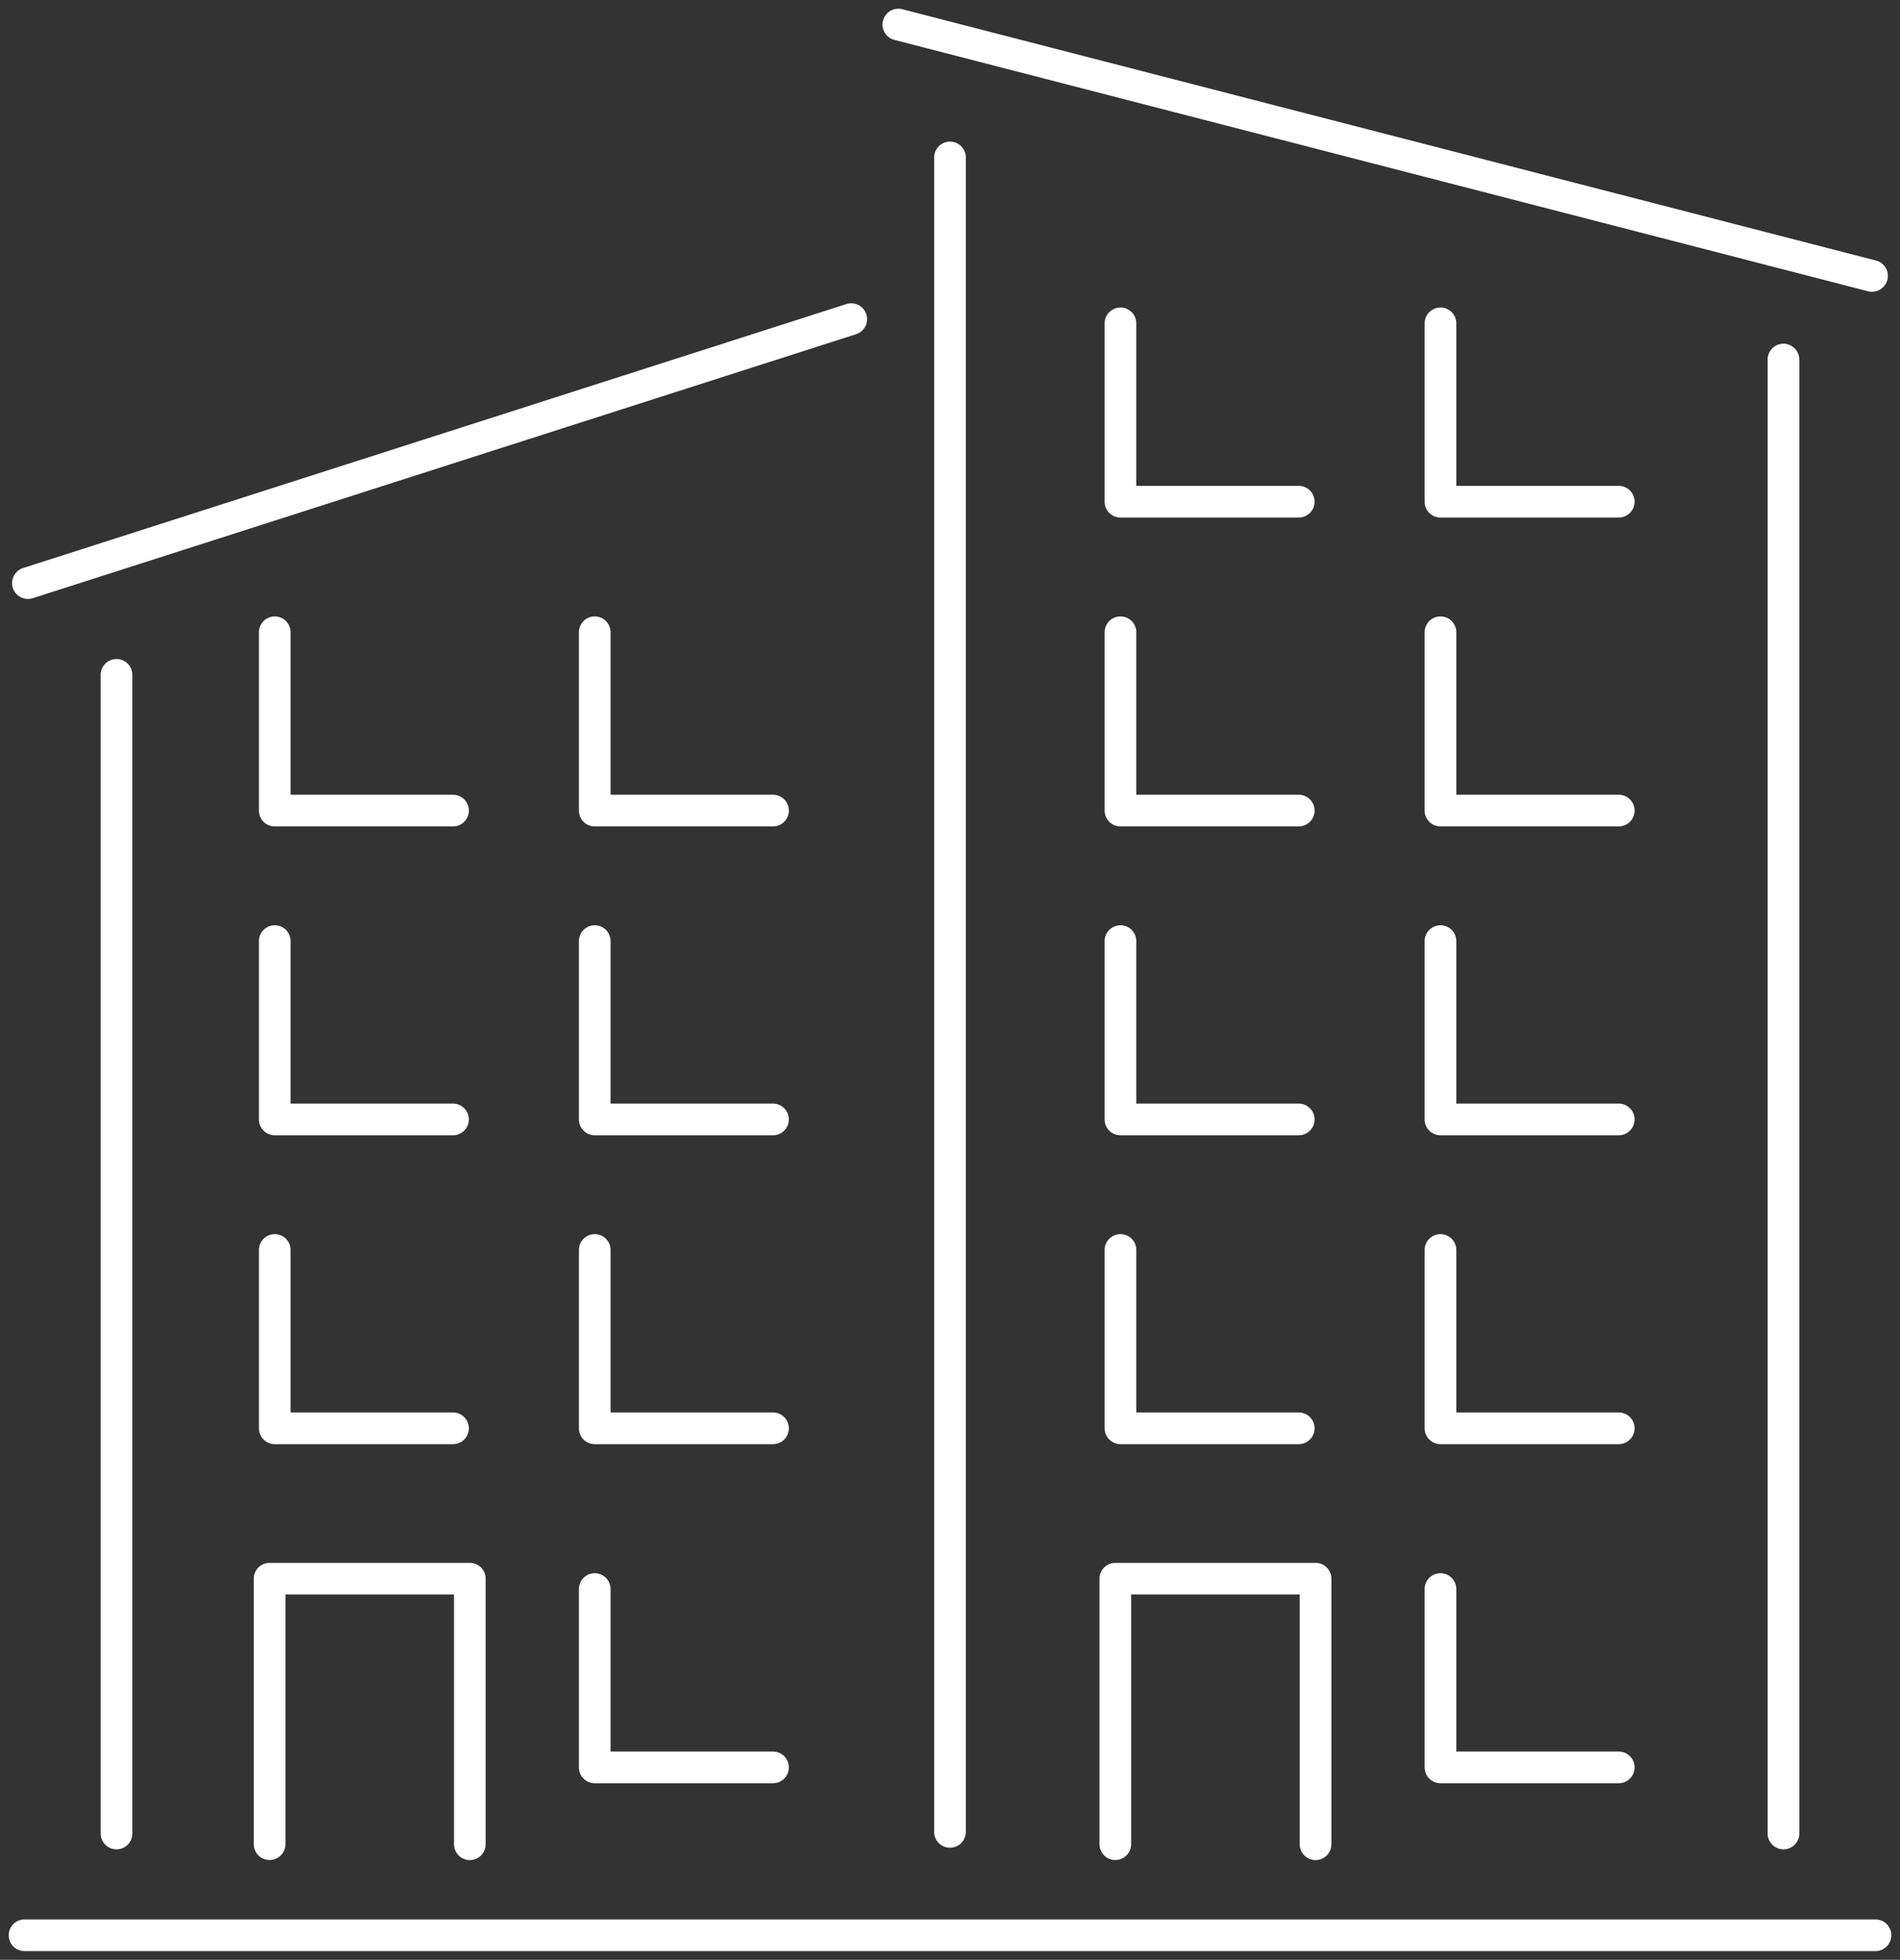 <svg id="グループ_40608" data-name="グループ 40608" xmlns="http://www.w3.org/2000/svg" xmlns:xlink="http://www.w3.org/1999/xlink" width="90" height="92.799" viewBox="0 0 90 92.799">
  <rect x="0" y="0" width="90" height="92.799" fill="#333333" stroke="none"/>
  <defs>
    <clipPath id="clip-path">
      <rect id="長方形_43137" data-name="長方形 43137" width="90" height="92.799" fill="none" stroke="#fff" stroke-width="1.5"/>
    </clipPath>
  </defs>
  <path id="線_263" data-name="線 263" d="M0,55.612a.75.75,0,0,1-.75-.75V0A.75.75,0,0,1,0-.75.75.75,0,0,1,.75,0V54.862A.75.75,0,0,1,0,55.612Z" transform="translate(5.519 31.956)" fill="#fff"/>
  <g id="グループ_40603" data-name="グループ 40603">
    <g id="グループ_40602" data-name="グループ 40602" clip-path="url(#clip-path)">
      <path id="線_264" data-name="線 264" d="M0,13.253a.75.75,0,0,1-.714-.521.75.75,0,0,1,.485-.943l39-12.5a.75.75,0,0,1,.943.485.75.75,0,0,1-.485.943l-39,12.5A.75.75,0,0,1,0,13.253Z" transform="translate(1.323 15.108)" fill="#fff"/>
    </g>
  </g>
  <path id="線_265" data-name="線 265" d="M0,80.036a.75.75,0,0,1-.75-.75V0A.75.75,0,0,1,0-.75.75.75,0,0,1,.75,0V79.286A.75.75,0,0,1,0,80.036Z" transform="translate(45 7.456)" fill="#fff"/>
  <g id="グループ_40605" data-name="グループ 40605">
    <g id="グループ_40604" data-name="グループ 40604" clip-path="url(#clip-path)">
      <path id="線_266" data-name="線 266" d="M46.125,12.654a.751.751,0,0,1-.188-.024L-.187.726A.75.75,0,0,1-.726-.187.75.75,0,0,1,.187-.726l46.124,11.9a.75.75,0,0,1-.187,1.476Z" transform="translate(42.553 1.163)" fill="#fff"/>
    </g>
  </g>
  <path id="線_267" data-name="線 267" d="M0,70.542a.75.75,0,0,1-.75-.75V0A.75.75,0,0,1,0-.75.75.75,0,0,1,.75,0V69.792A.75.75,0,0,1,0,70.542Z" transform="translate(84.481 17.026)" fill="#fff"/>
  <path id="パス_136286" data-name="パス 136286" d="M139.989,197.979a.75.75,0,0,1-.75-.75V185.4h-7.985v11.825a.75.75,0,0,1-1.5,0V184.655a.75.75,0,0,1,.75-.75h9.485a.75.75,0,0,1,.75.75v12.575A.75.75,0,0,1,139.989,197.979Z" transform="translate(-77.673 -109.902)" fill="#fff"/>
  <g id="グループ_40607" data-name="グループ 40607">
    <g id="グループ_40606" data-name="グループ 40606" clip-path="url(#clip-path)">
      <path id="線_268" data-name="線 268" d="M87.675.75H0A.75.75,0,0,1-.75,0,.75.75,0,0,1,0-.75H87.675a.75.75,0,0,1,.75.75A.75.75,0,0,1,87.675.75Z" transform="translate(1.163 91.637)" fill="#fff"/>
    </g>
  </g>
  <path id="パス_136287" data-name="パス 136287" d="M139.552,47.019h-8.444a.75.75,0,0,1-.75-.75V37.825a.75.75,0,0,1,1.5,0v7.694h7.694a.75.75,0,0,1,0,1.5Z" transform="translate(-78.033 -22.513)" fill="#fff"/>
  <path id="パス_136288" data-name="パス 136288" d="M176.995,47.019h-8.444a.75.75,0,0,1-.75-.75V37.825a.75.75,0,0,1,1.5,0v7.694h7.694a.75.75,0,0,1,0,1.5Z" transform="translate(-100.318 -22.513)" fill="#fff"/>
  <path id="パス_136289" data-name="パス 136289" d="M139.552,83.146h-8.444a.75.75,0,0,1-.75-.75V73.952a.75.75,0,0,1,1.5,0v7.694h7.694a.75.75,0,0,1,0,1.5Z" transform="translate(-78.033 -44.014)" fill="#fff"/>
  <path id="パス_136290" data-name="パス 136290" d="M176.995,83.146h-8.444a.75.75,0,0,1-.75-.75V73.952a.75.75,0,0,1,1.5,0v7.694h7.694a.75.75,0,0,1,0,1.5Z" transform="translate(-100.318 -44.014)" fill="#fff"/>
  <path id="パス_136291" data-name="パス 136291" d="M139.552,119.273h-8.444a.75.75,0,0,1-.75-.75v-8.444a.75.75,0,0,1,1.5,0v7.694h7.694a.75.75,0,0,1,0,1.5Z" transform="translate(-78.033 -65.516)" fill="#fff"/>
  <path id="パス_136292" data-name="パス 136292" d="M176.995,119.273h-8.444a.75.75,0,0,1-.75-.75v-8.444a.75.75,0,0,1,1.5,0v7.694h7.694a.75.75,0,0,1,0,1.5Z" transform="translate(-100.318 -65.516)" fill="#fff"/>
  <path id="パス_136293" data-name="パス 136293" d="M139.552,155.4h-8.444a.75.75,0,0,1-.75-.75v-8.444a.75.75,0,0,1,1.5,0V153.9h7.694a.75.75,0,0,1,0,1.5Z" transform="translate(-78.033 -87.018)" fill="#fff"/>
  <path id="パス_136294" data-name="パス 136294" d="M176.995,155.4h-8.444a.75.75,0,0,1-.75-.75v-8.444a.75.75,0,0,1,1.5,0V153.9h7.694a.75.75,0,0,1,0,1.5Z" transform="translate(-100.318 -87.018)" fill="#fff"/>
  <path id="パス_136295" data-name="パス 136295" d="M176.995,195.064h-8.444a.75.75,0,0,1-.75-.75V185.87a.75.75,0,0,1,1.5,0v7.694h7.694a.75.75,0,0,1,0,1.5Z" transform="translate(-100.318 -110.626)" fill="#fff"/>
  <path id="パス_136296" data-name="パス 136296" d="M41.03,197.979a.75.75,0,0,1-.75-.75V185.4H32.295v11.825a.75.75,0,1,1-1.5,0V184.655a.75.75,0,0,1,.75-.75H41.03a.75.75,0,0,1,.75.75v12.575A.75.75,0,0,1,41.03,197.979Z" transform="translate(-18.775 -109.902)" fill="#fff"/>
  <path id="パス_136297" data-name="パス 136297" d="M40.593,83.146H32.149a.75.75,0,0,1-.75-.75V73.952a.75.75,0,0,1,1.5,0v7.694h7.694a.75.75,0,0,1,0,1.5Z" transform="translate(-19.134 -44.014)" fill="#fff"/>
  <path id="パス_136298" data-name="パス 136298" d="M78.035,83.146H69.591a.75.75,0,0,1-.75-.75V73.952a.75.75,0,0,1,1.5,0v7.694h7.694a.75.75,0,0,1,0,1.5Z" transform="translate(-41.419 -44.014)" fill="#fff"/>
  <path id="パス_136299" data-name="パス 136299" d="M40.593,119.273H32.149a.75.75,0,0,1-.75-.75v-8.444a.75.75,0,1,1,1.5,0v7.694h7.694a.75.75,0,0,1,0,1.5Z" transform="translate(-19.134 -65.516)" fill="#fff"/>
  <path id="パス_136300" data-name="パス 136300" d="M78.035,119.273H69.591a.75.75,0,0,1-.75-.75v-8.444a.75.75,0,0,1,1.5,0v7.694h7.694a.75.75,0,0,1,0,1.5Z" transform="translate(-41.419 -65.516)" fill="#fff"/>
  <path id="パス_136301" data-name="パス 136301" d="M40.593,155.4H32.149a.75.75,0,0,1-.75-.75v-8.444a.75.75,0,1,1,1.5,0V153.9h7.694a.75.75,0,0,1,0,1.5Z" transform="translate(-19.134 -87.018)" fill="#fff"/>
  <path id="パス_136302" data-name="パス 136302" d="M78.035,155.4H69.591a.75.75,0,0,1-.75-.75v-8.444a.75.75,0,0,1,1.5,0V153.9h7.694a.75.75,0,0,1,0,1.5Z" transform="translate(-41.419 -87.018)" fill="#fff"/>
  <path id="パス_136303" data-name="パス 136303" d="M78.035,195.064H69.591a.75.75,0,0,1-.75-.75V185.87a.75.75,0,0,1,1.5,0v7.694h7.694a.75.75,0,1,1,0,1.5Z" transform="translate(-41.419 -110.626)" fill="#fff"/>
</svg>
